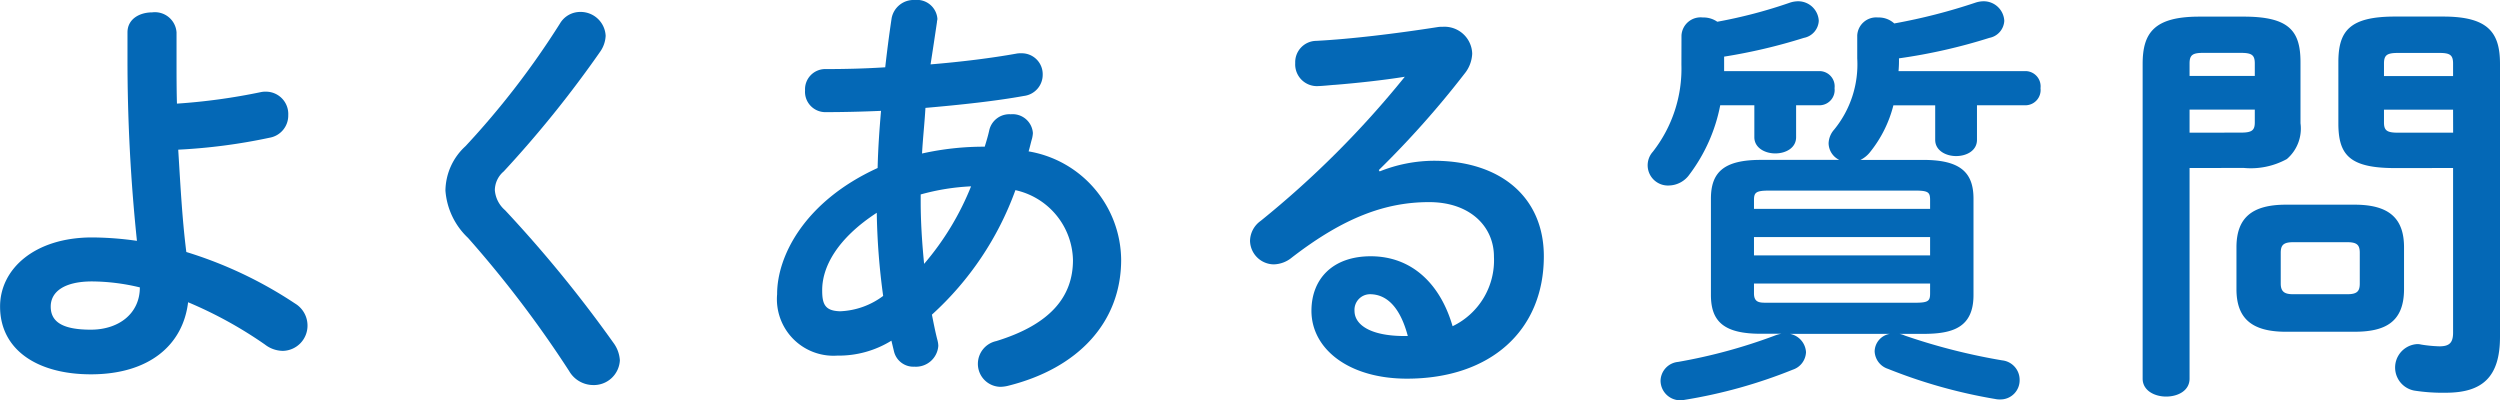 <svg xmlns="http://www.w3.org/2000/svg" width="140.721" height="22.538" viewBox="0 0 140.721 22.538">
  <defs>
    <style>
      .cls-1 {
        fill: #0468b6;
      }
    </style>
  </defs>
  <g id="レイヤー_2" data-name="レイヤー 2">
    <g id="home_hover" data-name="home;hover">
      <g>
        <path class="cls-1" d="M9.937,3.384c0,.84,0,1.656.023,2.449a34.222,34.222,0,0,0,4.728-.649,1.181,1.181,0,0,1,.289-.024,1.255,1.255,0,0,1,1.248,1.32,1.264,1.264,0,0,1-1.056,1.273,32.147,32.147,0,0,1-5.137.672c.12,1.92.216,3.864.456,5.76a23.473,23.473,0,0,1,6.121,2.9,1.444,1.444,0,0,1,.7,1.224,1.418,1.418,0,0,1-1.392,1.441,1.673,1.673,0,0,1-1.008-.36,23.479,23.479,0,0,0-4.321-2.377c-.287,2.4-2.184,4.057-5.472,4.057-3,0-5.112-1.368-5.112-3.817,0-2.112,1.943-3.888,5.184-3.888a18.37,18.37,0,0,1,2.52.192A97.9,97.9,0,0,1,7.176,3.312V1.824c0-.768.7-1.128,1.392-1.128A1.219,1.219,0,0,1,9.937,1.824ZM7.872,16.177a11.773,11.773,0,0,0-2.688-.336c-1.56,0-2.329.576-2.329,1.416,0,.865.672,1.3,2.257,1.3S7.872,17.641,7.872,16.177Z"/>
        <path class="cls-1" d="M32.65.672a1.41,1.41,0,0,1,1.441,1.344,1.684,1.684,0,0,1-.288.864,62.517,62.517,0,0,1-5.449,6.769,1.4,1.4,0,0,0-.5,1.056,1.657,1.657,0,0,0,.576,1.128,72.315,72.315,0,0,1,6.1,7.465,1.835,1.835,0,0,1,.361.984,1.467,1.467,0,0,1-1.513,1.392,1.574,1.574,0,0,1-1.344-.792,62.719,62.719,0,0,0-5.688-7.489,4.073,4.073,0,0,1-1.273-2.664,3.439,3.439,0,0,1,1.128-2.5A46.353,46.353,0,0,0,31.522,1.32,1.32,1.32,0,0,1,32.65.672Z"/>
        <path class="cls-1" d="M49.4,9.457c.024-1.08.1-2.16.192-3.217-1.1.048-2.16.072-3.1.072a1.145,1.145,0,0,1-1.177-1.224,1.138,1.138,0,0,1,1.177-1.2c1.008,0,2.16-.024,3.336-.1.1-.888.216-1.8.36-2.76A1.259,1.259,0,0,1,51.492,0a1.153,1.153,0,0,1,1.273,1.056c0,.072-.025.12-.025.192q-.18,1.224-.36,2.376c1.753-.144,3.457-.36,4.8-.6A1.164,1.164,0,0,1,57.469,3a1.177,1.177,0,0,1,1.223,1.2,1.2,1.2,0,0,1-1.055,1.2c-1.584.288-3.553.5-5.545.673-.048.84-.144,1.7-.192,2.568a15.9,15.9,0,0,1,3.529-.384c.095-.312.191-.624.263-.96a1.16,1.16,0,0,1,1.2-.865,1.144,1.144,0,0,1,1.248,1.057,1.664,1.664,0,0,1-.048.312c-.072.24-.12.48-.193.72a6.245,6.245,0,0,1,5.209,6.1c0,3.5-2.4,6.121-6.409,7.105a2.079,2.079,0,0,1-.384.048,1.29,1.29,0,0,1-1.271-1.32A1.309,1.309,0,0,1,56.076,19.2c3.049-.937,4.32-2.5,4.32-4.561a4.123,4.123,0,0,0-3.24-3.936,17.481,17.481,0,0,1-4.7,7.008c.1.5.193.985.313,1.441a1.463,1.463,0,0,1,.047.312,1.263,1.263,0,0,1-1.344,1.176,1.123,1.123,0,0,1-1.152-.864l-.144-.6a5.636,5.636,0,0,1-3.048.841,3.184,3.184,0,0,1-3.385-3.457C43.739,14.4,45.3,11.329,49.4,9.457Zm-2.112,8.064a4.31,4.31,0,0,0,2.424-.864,38.4,38.4,0,0,1-.36-4.68c-2.209,1.44-3.1,3.048-3.072,4.416C46.284,17.161,46.476,17.5,47.292,17.521Zm7.368-7.032a12.685,12.685,0,0,0-2.832.456v.408c0,1.08.072,2.28.193,3.5A15.614,15.614,0,0,0,54.66,10.489Z"/>
        <path class="cls-1" d="M77.659,9.649a8.292,8.292,0,0,1,3.048-.6c3.745,0,6.193,2.04,6.193,5.376,0,4.2-3.024,6.889-7.705,6.889-3.288,0-5.376-1.68-5.376-3.817,0-1.8,1.2-3.072,3.336-3.072,2.3,0,3.912,1.536,4.609,3.937a4.116,4.116,0,0,0,2.328-3.913c0-1.7-1.344-3.072-3.649-3.072-2.423,0-4.776.84-7.728,3.12a1.663,1.663,0,0,1-1.008.384,1.354,1.354,0,0,1-1.345-1.32,1.411,1.411,0,0,1,.6-1.128A53.968,53.968,0,0,0,79.075,4.32c-1.176.192-2.736.36-3.936.456-.1,0-.72.072-1.033.072a1.224,1.224,0,0,1-1.2-1.3A1.2,1.2,0,0,1,74.083,2.3c1.944-.1,4.488-.408,6.793-.768a1.58,1.58,0,0,1,.336-.024,1.559,1.559,0,0,1,1.656,1.512,1.906,1.906,0,0,1-.432,1.128,52.837,52.837,0,0,1-4.825,5.425Zm1.584,9.265c-.408-1.537-1.128-2.353-2.136-2.353a.879.879,0,0,0-.864.936c0,.793.912,1.417,2.809,1.417Z"/>
        <path class="cls-1" d="M94.648,1.992a1.078,1.078,0,0,1,1.2-1.008,1.359,1.359,0,0,1,.815.24,27.449,27.449,0,0,0,4.105-1.08,1.507,1.507,0,0,1,.456-.072,1.16,1.16,0,0,1,1.152,1.1,1.031,1.031,0,0,1-.84.96,31.274,31.274,0,0,1-4.488,1.056v.816h5.424a.858.858,0,0,1,.792.96.858.858,0,0,1-.792.96H101.1v1.8c0,.6-.575.912-1.175.912-.576,0-1.176-.312-1.176-.912v-1.8h-1.92A9.439,9.439,0,0,1,95.1,9.817a1.45,1.45,0,0,1-1.152.624,1.14,1.14,0,0,1-.912-1.9,7.587,7.587,0,0,0,1.608-4.9Zm12.265,16.8a1.235,1.235,0,0,1,.313.1,34.486,34.486,0,0,0,5.472,1.392,1.1,1.1,0,0,1,.984,1.1,1.079,1.079,0,0,1-1.08,1.1,1.181,1.181,0,0,1-.289-.024,29.2,29.2,0,0,1-6.047-1.7,1.081,1.081,0,0,1-.745-.984,1.02,1.02,0,0,1,.865-.985h-5.641a1.112,1.112,0,0,1,.912,1.033,1.081,1.081,0,0,1-.744.984,28.277,28.277,0,0,1-6.1,1.7,1.111,1.111,0,0,1-1.343-1.08,1.089,1.089,0,0,1,.983-1.056,30.428,30.428,0,0,0,5.4-1.464,2.057,2.057,0,0,1,.409-.121H99.112c-2.088,0-2.807-.7-2.807-2.184V11.185C96.305,9.7,97.024,9,99.112,9h4.417a1.06,1.06,0,0,1-.6-.936,1.223,1.223,0,0,1,.312-.768,5.8,5.8,0,0,0,1.3-4.009v-1.3A1.07,1.07,0,0,1,105.713.984a1.292,1.292,0,0,1,.912.336A32.551,32.551,0,0,0,111.21.144a1.5,1.5,0,0,1,.456-.072,1.16,1.16,0,0,1,1.152,1.1,1.031,1.031,0,0,1-.84.96,31.234,31.234,0,0,1-5.088,1.152,6.7,6.7,0,0,1-.025.72h7.2a.858.858,0,0,1,.792.96.858.858,0,0,1-.792.96h-2.784V7.873c0,.6-.576.912-1.177.912-.576,0-1.175-.312-1.175-.912V5.928h-2.353a6.877,6.877,0,0,1-1.3,2.617,1.6,1.6,0,0,1-.552.456h3.529c2.088,0,2.832.7,2.832,2.184v5.424c0,1.849-1.2,2.184-2.832,2.184Zm1.729-7.536c0-.432-.1-.528-.84-.528H99.593c-.744,0-.864.1-.864.528v.5h9.913Zm-9.913,3.12h9.913V13.345H98.729Zm9.073,2.664c.744,0,.84-.1.84-.528v-.552H98.729v.552c0,.5.288.528.671.528Z"/>
        <path class="cls-1" d="M123.247,9.457V21.314c0,.672-.648,1.008-1.32,1.008-.649,0-1.321-.336-1.321-1.008V3.6c0-1.752.649-2.664,3.193-2.664h2.5c2.568,0,3.192.816,3.192,2.568V6.937a2.258,2.258,0,0,1-.768,2.016,4.226,4.226,0,0,1-2.424.5Zm3.672-5.881c0-.48-.168-.6-.792-.6h-2.112c-.6,0-.768.12-.768.6v.7h3.672Zm-.792,3.889c.624,0,.792-.121.792-.577v-.72h-3.672v1.3Zm2.544,11.209c-1.944,0-2.784-.768-2.784-2.4V13.921c0-1.632.84-2.4,2.784-2.4h3.864c1.944,0,2.784.768,2.784,2.4v2.352c0,1.873-1.08,2.4-2.784,2.4Zm3.457-2.113c.552,0,.7-.168.7-.6V14.233c0-.432-.143-.6-.7-.6h-3.049c-.552,0-.7.168-.7.6v1.728c0,.48.24.6.7.6Zm2.687-7.1c-2.568,0-3.192-.744-3.192-2.52V3.5c0-1.752.624-2.568,3.192-2.568h2.713c2.544,0,3.193.912,3.193,2.664V18.962c0,2.28-1.009,3.144-3.049,3.144a10.334,10.334,0,0,1-1.776-.12,1.321,1.321,0,0,1,.144-2.616.816.816,0,0,1,.24.024,7.5,7.5,0,0,0,1.032.1c.552,0,.768-.192.768-.769V9.457Zm3.265-5.881c0-.48-.168-.6-.768-.6h-2.329c-.624,0-.792.12-.792.6v.7h3.889Zm0,2.592h-3.889v.72c0,.456.168.577.792.577h3.1Z"/>
      </g>
    </g>
  </g>
</svg>
